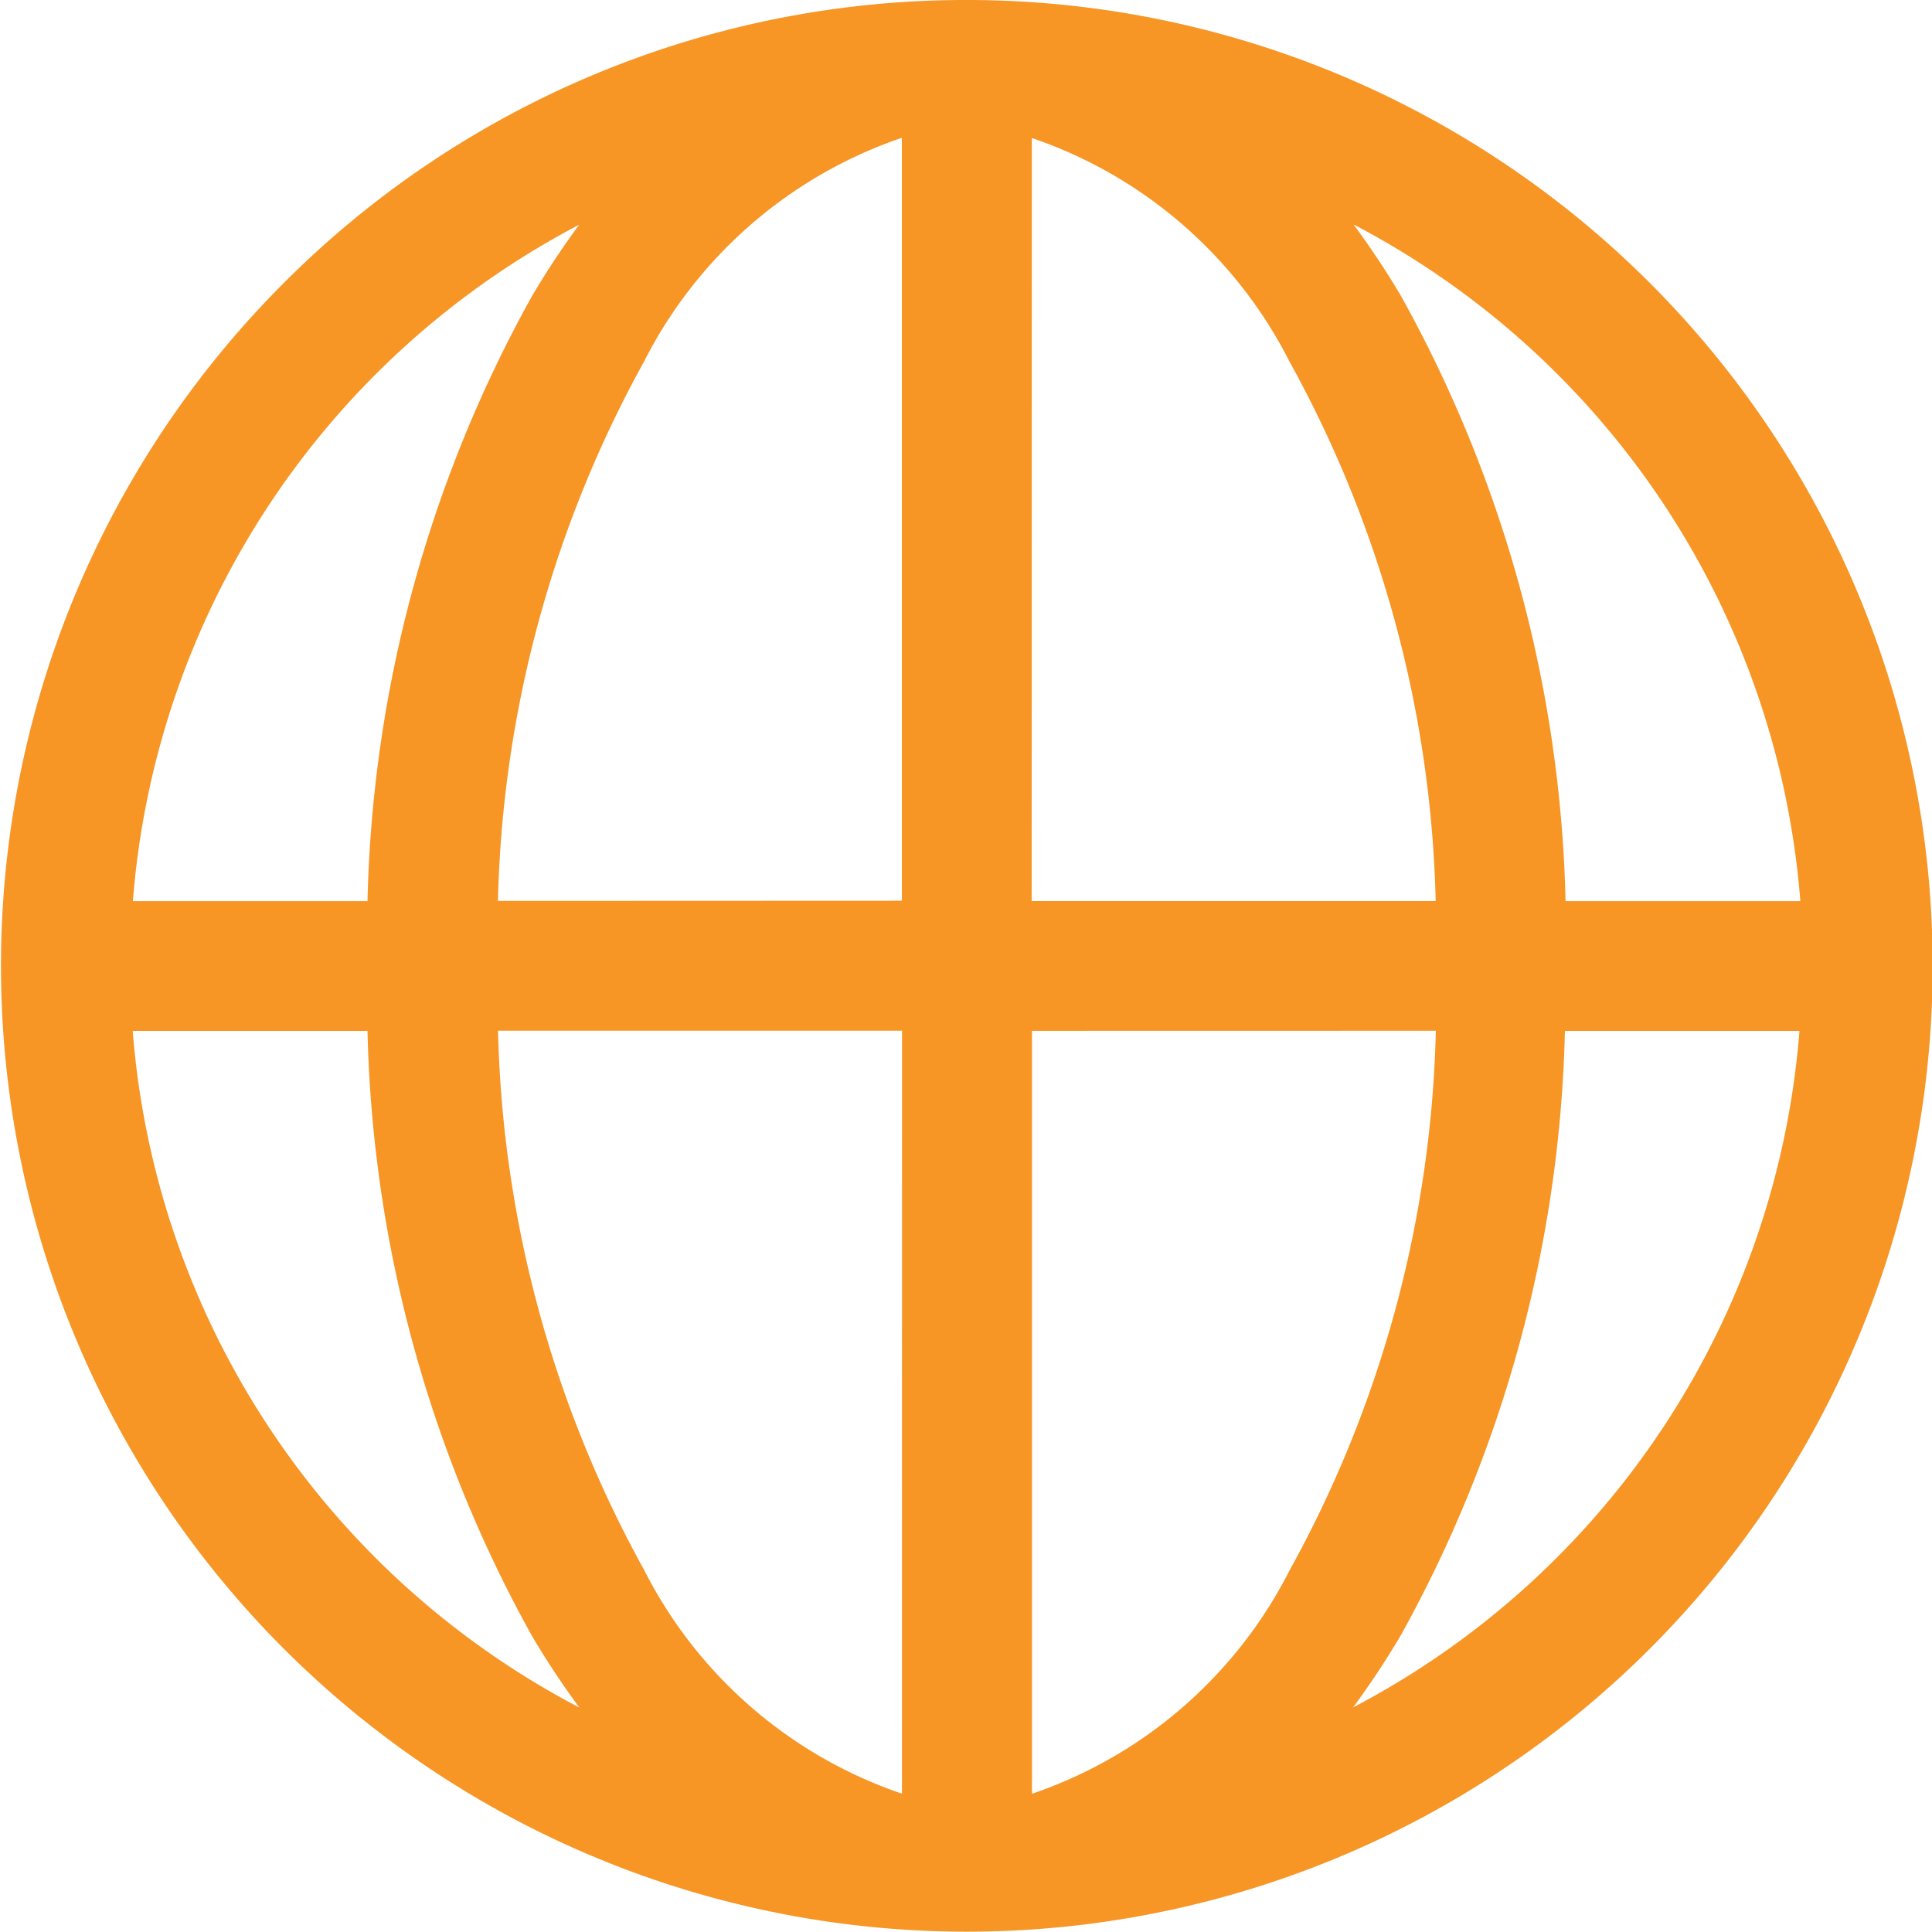 <svg xmlns="http://www.w3.org/2000/svg" width="23.804" height="23.804" viewBox="0 0 23.804 23.804">
  <path id="Icon_Implement" d="M259.137,92.557h-2.893a16.09,16.09,0,0,1-2.028,7.457q-.276.464-.582.878a10.316,10.316,0,0,0,5.5-8.335M244.1,100.892a10.456,10.456,0,0,1-.581-.878,16.084,16.084,0,0,1-2.028-7.457h-2.893a10.317,10.317,0,0,0,5.5,8.335m-5.5-9.934h2.893a16.082,16.082,0,0,1,2.028-7.457,10.2,10.2,0,0,1,.581-.878,10.317,10.317,0,0,0-5.5,8.335m15.042-8.335a10.342,10.342,0,0,1,.582.878,16.088,16.088,0,0,1,2.028,7.457h2.893a10.316,10.316,0,0,0-5.5-8.335m-4.769-2.768a11.9,11.9,0,1,1-8.416,3.486,11.865,11.865,0,0,1,8.416-3.486m5.778,12.7a14.433,14.433,0,0,1-1.8,6.644,5.573,5.573,0,0,1-3.176,2.757v-9.4Zm-6.578,9.4a5.573,5.573,0,0,1-3.177-2.757,14.433,14.433,0,0,1-1.8-6.644h4.978Zm-4.978-11a14.436,14.436,0,0,1,1.8-6.645,5.573,5.573,0,0,1,3.177-2.757v9.4Zm6.578-9.4a5.573,5.573,0,0,1,3.176,2.757,14.435,14.435,0,0,1,1.8,6.645h-4.978Z" transform="translate(-236.963 -79.855)" fill="#f79525" fill-rule="evenodd"/>
</svg>
